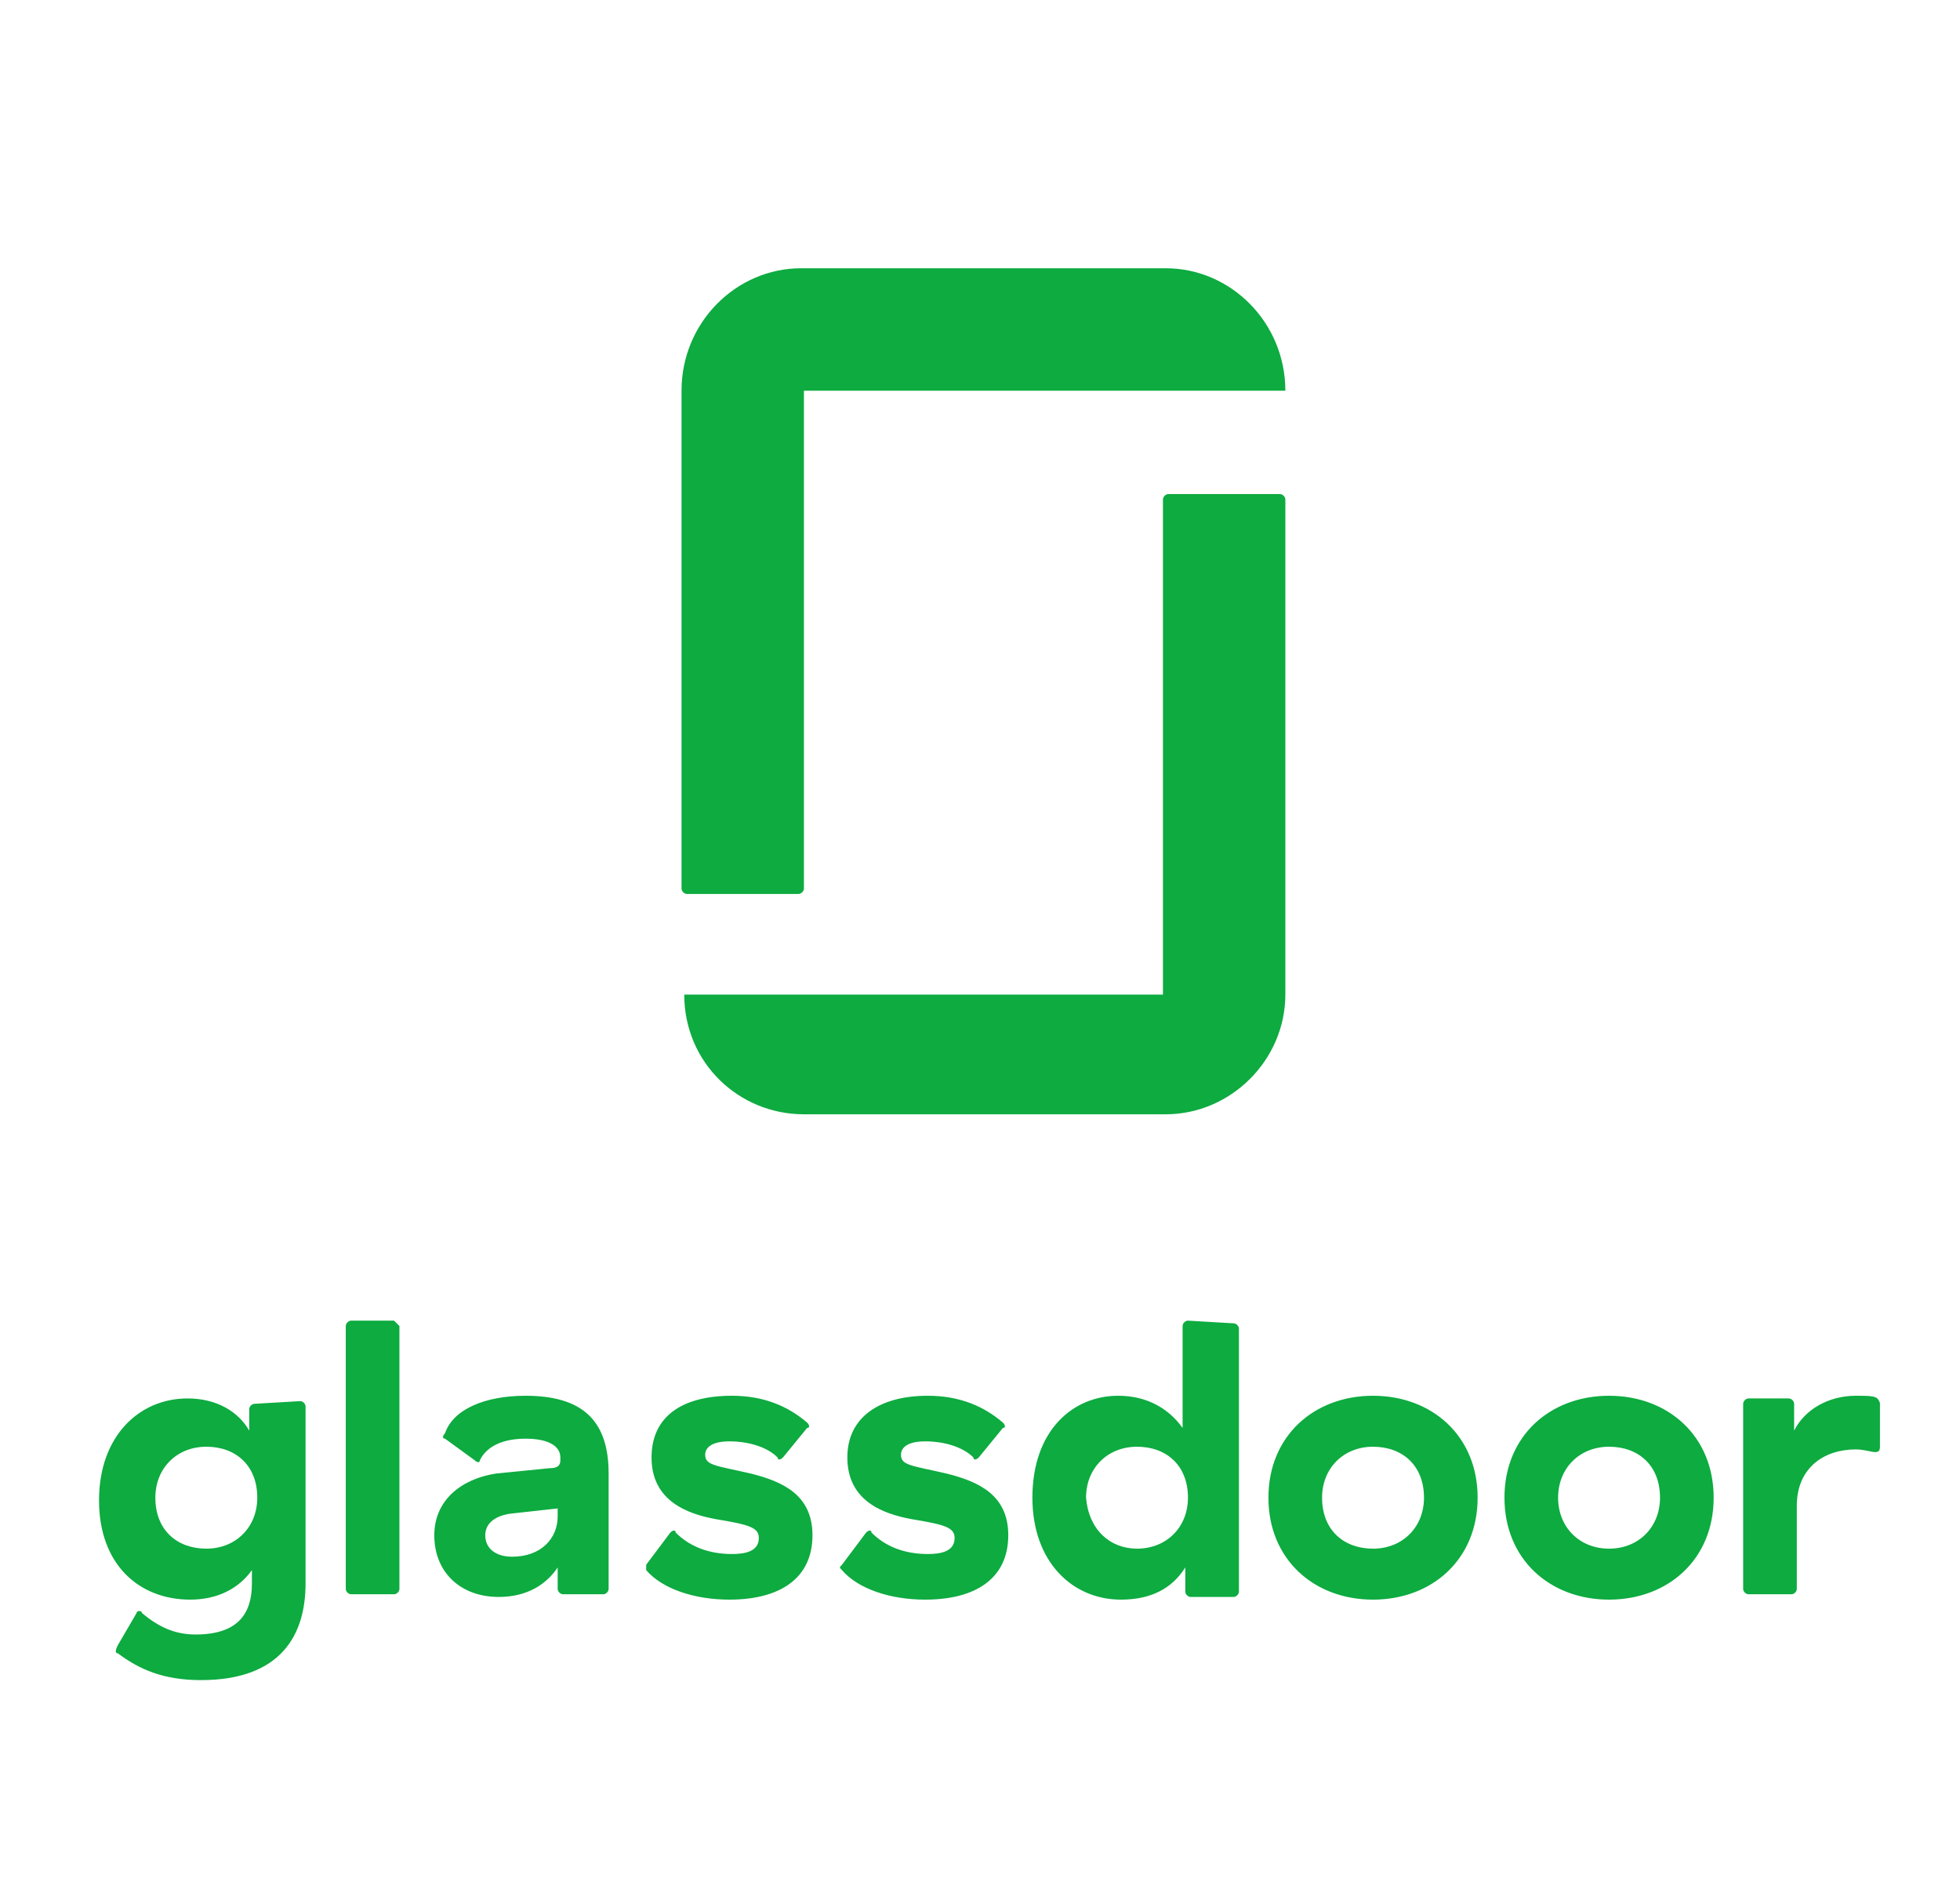 <?xml version="1.0" encoding="UTF-8"?> <svg xmlns="http://www.w3.org/2000/svg" width="95" height="91" viewBox="0 0 95 91" fill="none"><g id="logo-glassdoor"><g id="Group"><g id="Group_2"><path id="path14" fill-rule="evenodd" clip-rule="evenodd" d="M91.12 68.03C91.12 67.9 90.99 67.77 90.99 67.77C90.86 67.64 90.47 67.64 89.95 67.64C88.65 67.64 87.48 68.29 86.96 69.33V68.03C86.96 67.9 86.83 67.77 86.7 67.77H84.75C84.62 67.77 84.49 67.9 84.49 68.03V77C84.49 77.13 84.62 77.26 84.75 77.26H86.83C86.96 77.26 87.09 77.13 87.09 77V72.97C87.09 71.15 88.39 70.24 89.95 70.24C90.34 70.24 90.73 70.37 90.86 70.37C90.99 70.37 91.12 70.37 91.12 70.11V68.03ZM77.99 67.64C80.85 67.64 83.06 69.59 83.06 72.58C83.06 75.57 80.85 77.52 77.99 77.52C75.13 77.52 72.92 75.57 72.92 72.58C72.92 69.59 75.13 67.64 77.99 67.64ZM77.99 75.05C79.42 75.05 80.46 74.01 80.46 72.58C80.46 71.02 79.42 70.11 77.99 70.11C76.56 70.11 75.52 71.15 75.52 72.58C75.52 74.01 76.56 75.05 77.99 75.05ZM66.55 67.64C69.41 67.64 71.62 69.59 71.62 72.58C71.62 75.57 69.41 77.52 66.55 77.52C63.69 77.52 61.48 75.57 61.48 72.58C61.48 69.59 63.69 67.64 66.55 67.64ZM66.55 75.05C67.98 75.05 69.02 74.01 69.02 72.58C69.02 71.02 67.98 70.11 66.55 70.11C65.12 70.11 64.08 71.15 64.08 72.58C64.08 74.14 65.12 75.05 66.55 75.05ZM59.79 64.13C59.92 64.13 60.05 64.26 60.05 64.39V77.13C60.05 77.26 59.92 77.39 59.79 77.39H57.71C57.58 77.39 57.45 77.26 57.45 77.13V75.96C56.8 77 55.76 77.52 54.33 77.52C51.99 77.52 50.04 75.7 50.04 72.58C50.04 69.33 51.99 67.64 54.2 67.64C55.63 67.64 56.67 68.29 57.32 69.2V64.26C57.32 64.13 57.45 64 57.58 64L59.79 64.13ZM55.11 75.05C56.54 75.05 57.58 74.01 57.58 72.58C57.58 71.02 56.54 70.11 55.11 70.11C53.68 70.11 52.64 71.15 52.64 72.58C52.77 74.14 53.81 75.05 55.11 75.05ZM48.87 74.4C48.87 76.48 47.31 77.52 44.84 77.52C43.15 77.52 41.59 77 40.81 76.09C40.68 75.96 40.68 75.96 40.81 75.83L41.98 74.27C42.11 74.14 42.24 74.14 42.24 74.27C42.89 74.92 43.8 75.31 44.97 75.31C45.62 75.31 46.27 75.18 46.27 74.53C46.27 74.01 45.75 73.88 44.19 73.62C42.76 73.36 41.07 72.71 41.07 70.63C41.07 68.68 42.63 67.64 44.97 67.64C46.53 67.64 47.7 68.16 48.61 68.94C48.74 69.07 48.74 69.2 48.61 69.2L47.44 70.63C47.31 70.76 47.18 70.76 47.18 70.63C46.66 70.11 45.75 69.85 44.84 69.85C44.06 69.85 43.67 70.11 43.67 70.5C43.67 71.02 44.19 71.02 45.88 71.41C47.44 71.8 48.87 72.45 48.87 74.4ZM39.38 74.4C39.38 76.48 37.82 77.52 35.35 77.52C33.66 77.52 32.1 77 31.32 76.09V75.83L32.49 74.27C32.62 74.14 32.75 74.14 32.75 74.27C33.4 74.92 34.31 75.31 35.48 75.31C36.13 75.31 36.78 75.18 36.78 74.53C36.78 74.01 36.26 73.88 34.7 73.62C33.27 73.36 31.58 72.71 31.58 70.63C31.58 68.68 33.01 67.64 35.48 67.64C37.04 67.64 38.21 68.16 39.12 68.94C39.25 69.07 39.25 69.2 39.12 69.2L37.95 70.63C37.82 70.76 37.69 70.76 37.69 70.63C37.17 70.11 36.26 69.85 35.35 69.85C34.57 69.85 34.18 70.11 34.18 70.5C34.18 71.02 34.7 71.02 36.39 71.41C37.95 71.8 39.38 72.45 39.38 74.4ZM25.47 67.64C28.2 67.64 29.5 68.81 29.5 71.41V77C29.5 77.13 29.37 77.26 29.24 77.26H27.29C27.16 77.26 27.03 77.13 27.03 77V75.96C26.51 76.74 25.6 77.39 24.17 77.39C22.35 77.39 21.05 76.22 21.05 74.4C21.05 72.71 22.35 71.67 24.04 71.41L26.64 71.15C27.03 71.15 27.16 71.02 27.16 70.76V70.63C27.16 70.11 26.64 69.72 25.47 69.72C24.56 69.72 23.65 69.98 23.26 70.76C23.26 70.89 23.13 70.89 23 70.76L21.57 69.72C21.44 69.72 21.44 69.59 21.57 69.46C21.96 68.29 23.52 67.64 25.47 67.64ZM27.03 73.49V73.1L24.69 73.36C23.91 73.49 23.52 73.88 23.52 74.4C23.52 75.05 24.04 75.44 24.82 75.44C26.25 75.44 27.03 74.53 27.03 73.49ZM19.36 64.26V77C19.36 77.13 19.23 77.26 19.1 77.26H17.02C16.89 77.26 16.76 77.13 16.76 77V64.26C16.76 64.13 16.89 64 17.02 64H19.1L19.36 64.26ZM14.55 67.9C14.68 67.9 14.81 68.03 14.81 68.16V76.74C14.81 79.21 13.64 81.42 9.74 81.42C7.92 81.42 6.75 80.9 5.71 80.12C5.58 80.12 5.58 79.99 5.71 79.73L6.62 78.17C6.62 78.04 6.88 78.04 6.88 78.17C7.66 78.82 8.44 79.21 9.48 79.21C11.56 79.21 12.21 78.17 12.21 76.74V76.09C11.56 77 10.52 77.52 9.22 77.52C6.75 77.52 4.8 75.83 4.8 72.71C4.8 69.59 6.75 67.77 9.09 67.77C10.52 67.77 11.56 68.42 12.08 69.33V68.29C12.08 68.16 12.21 68.03 12.34 68.03L14.55 67.9ZM10 75.05C11.43 75.05 12.47 74.01 12.47 72.58C12.47 71.02 11.43 70.11 10 70.11C8.57 70.11 7.53 71.15 7.53 72.58C7.53 74.14 8.57 75.05 10 75.05Z" fill="#0DAB40"></path><path id="path16" fill-rule="evenodd" clip-rule="evenodd" d="M56.499 48.199H33.165C33.165 51.495 35.802 54 38.966 54H56.499C59.663 54 62.3 51.363 62.3 48.199V24.206C62.3 24.074 62.168 23.942 62.036 23.942H56.631C56.499 23.942 56.368 24.074 56.368 24.206V48.199H56.499ZM56.499 13C59.663 13 62.3 15.637 62.3 18.933H38.966V43.058C38.966 43.19 38.834 43.322 38.702 43.322H33.297C33.165 43.322 33.033 43.19 33.033 43.058V18.933C33.033 15.637 35.67 13 38.834 13H56.499Z" fill="#0DAB40"></path></g></g></g></svg> 